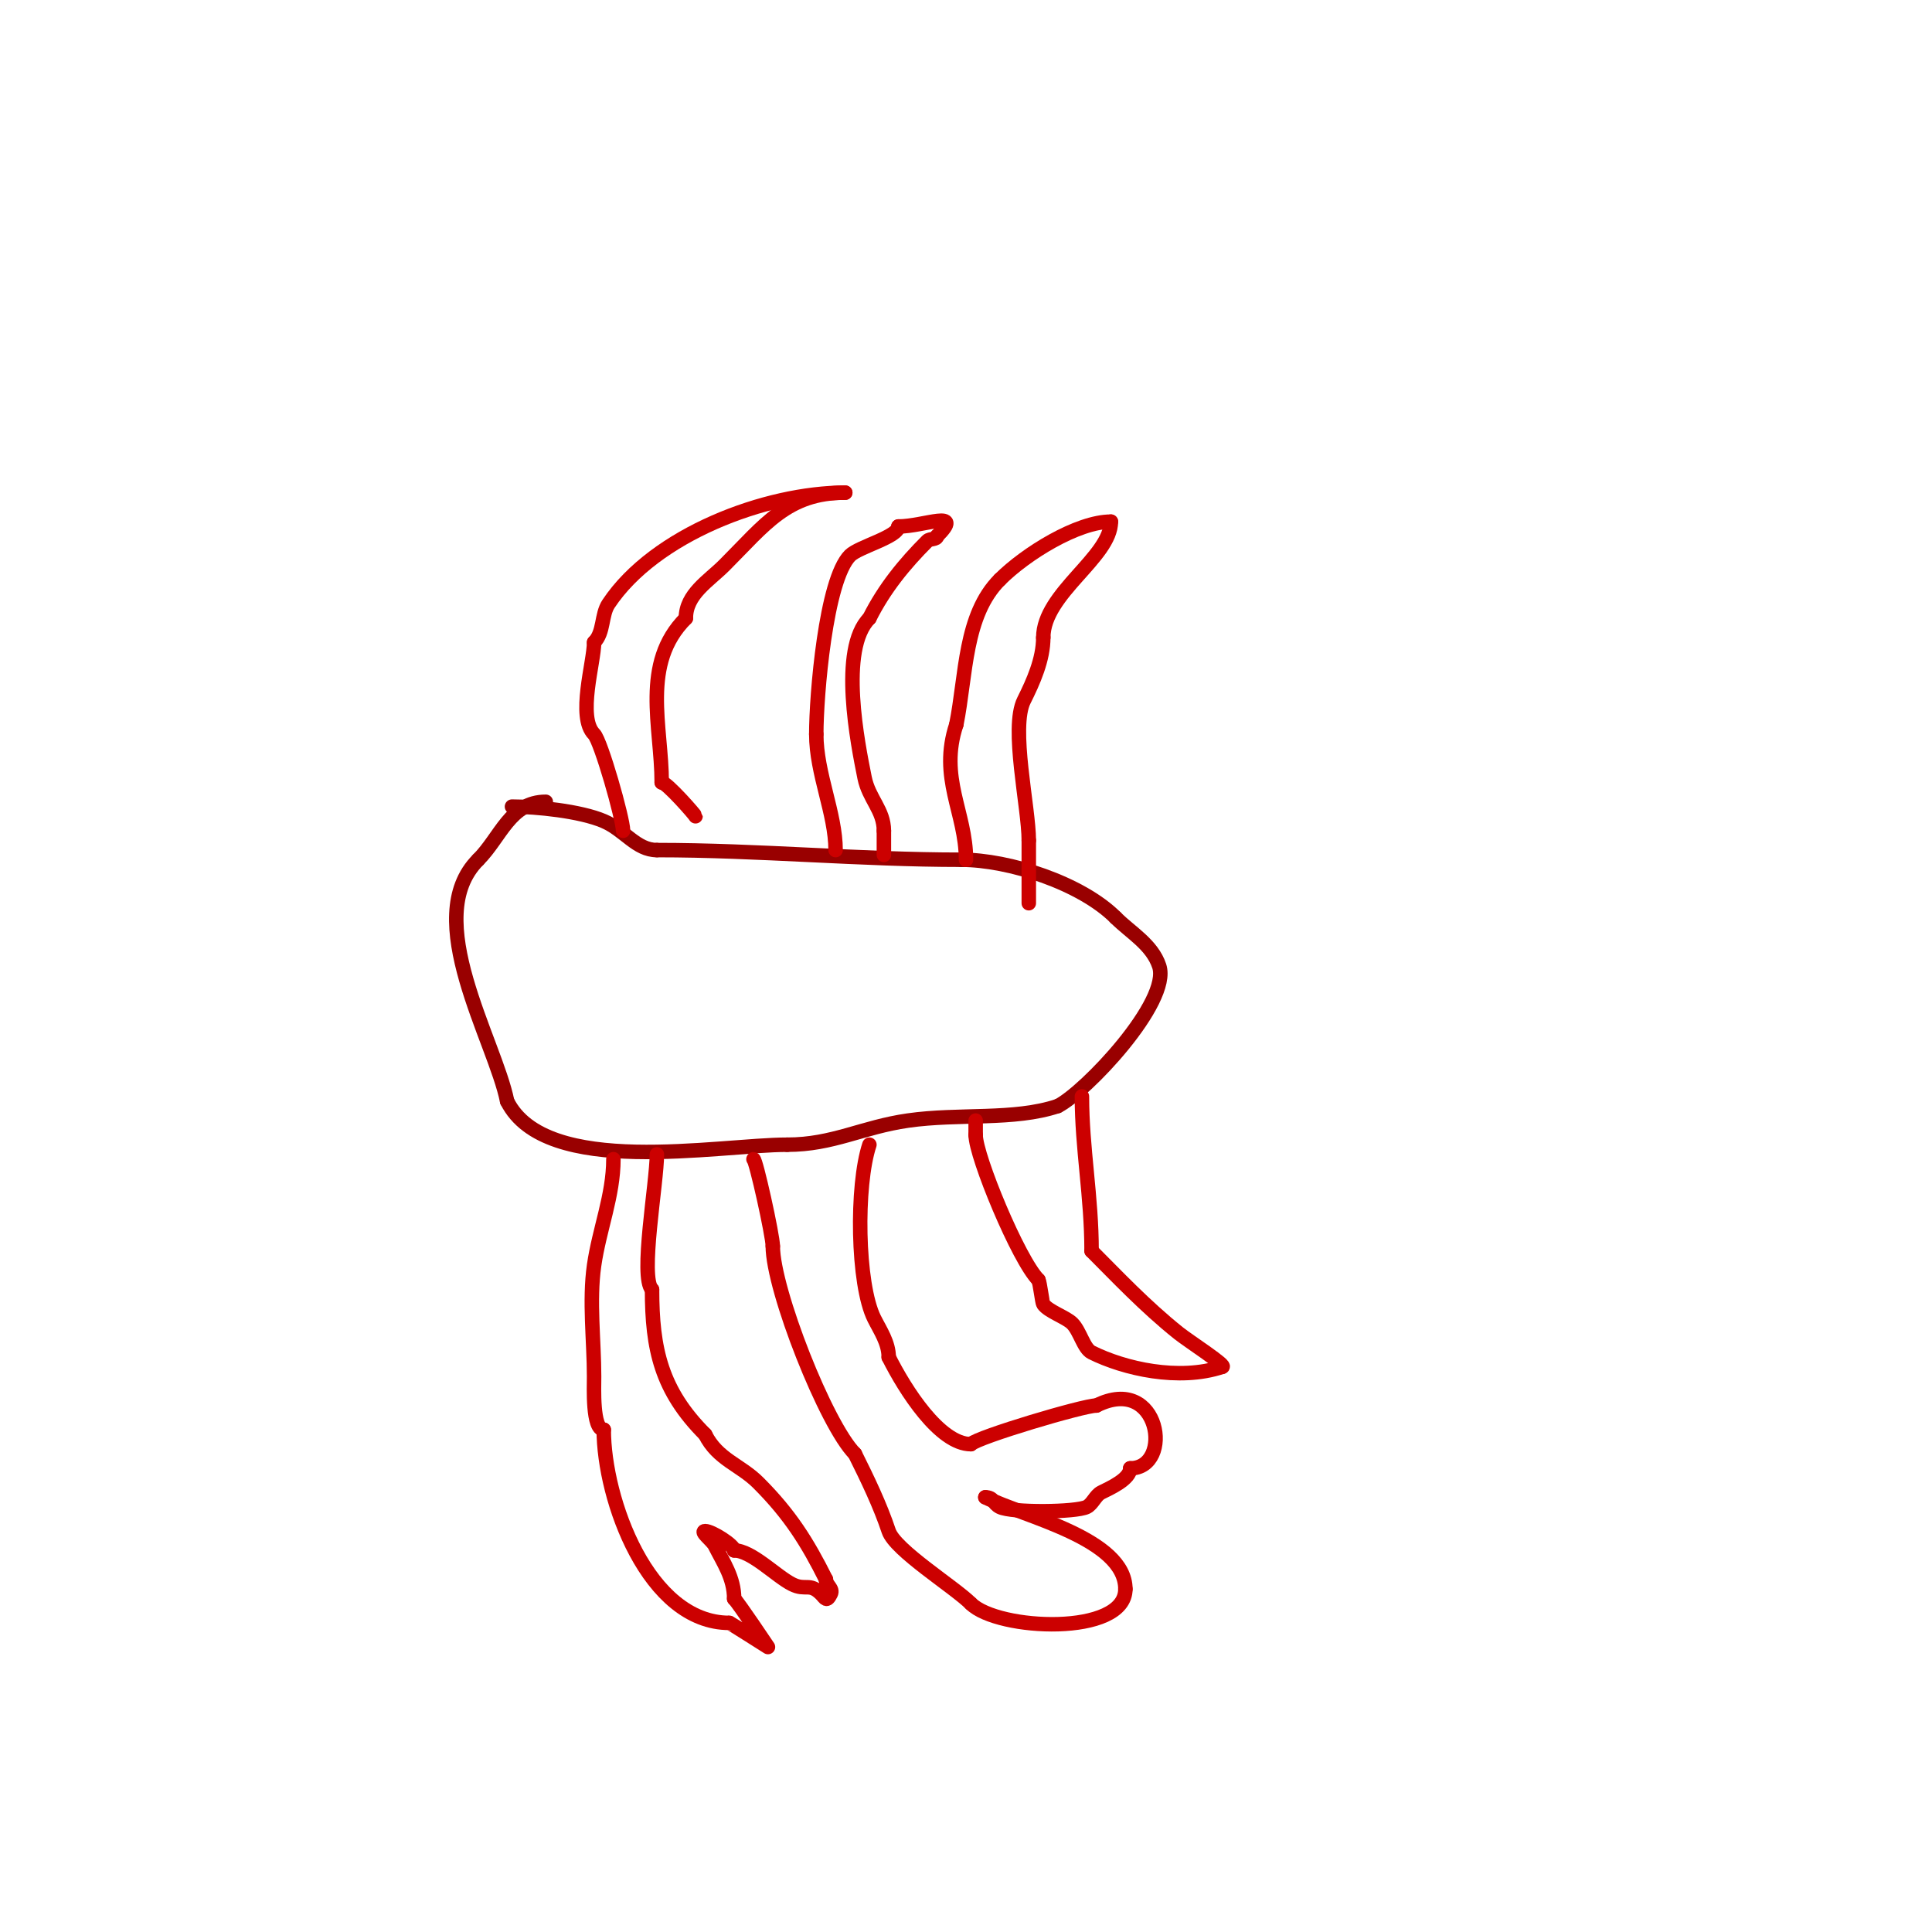 <svg viewBox='0 0 400 400' version='1.1' xmlns='http://www.w3.org/2000/svg' xmlns:xlink='http://www.w3.org/1999/xlink'><g fill='none' stroke='#990000' stroke-width='3' stroke-linecap='round' stroke-linejoin='round'><path d='M106,167c4.989,0 14.129,0.913 19,3c4.356,1.867 6.717,6 11,6'/><path d='M136,176c21.157,0 42.07,2 63,2'/><path d='M199,178c9.905,0 24.826,4.826 32,12'/><path d='M231,190c3.086,3.086 7.512,5.537 9,10c2.481,7.443 -15.327,26.164 -21,29'/><path d='M219,229c-9.106,3.035 -20.402,1.486 -31,3c-9.483,1.355 -15.526,5 -25,5'/><path d='M163,237c-14.394,0 -50.033,6.933 -58,-9'/><path d='M105,228c-2.511,-12.555 -18.067,-37.933 -6,-50'/><path d='M99,178c4.634,-4.634 6.651,-12 14,-12'/></g>
<g fill='none' stroke='#cc0000' stroke-width='3' stroke-linecap='round' stroke-linejoin='round'><path d='M129,172c0,-2.464 -4.591,-18.591 -6,-20c-3.539,-3.539 0,-14.913 0,-19'/><path d='M123,133c2.084,-2.084 1.454,-5.681 3,-8c9.542,-14.313 32.529,-23 49,-23'/><path d='M175,102c-11.99,0 -16.628,6.628 -25,15c-3.32,3.32 -8,6.021 -8,11'/><path d='M142,128c-9.381,9.381 -5,22.418 -5,34'/><path d='M137,162c1.059,0 7,6.796 7,7'/><path d='M173,176c0,-7.573 -4,-15.853 -4,-24'/><path d='M169,152c0,-7.918 1.944,-31.944 7,-37c1.799,-1.799 10,-3.854 10,-6'/><path d='M186,109c5.322,0 13.738,-3.738 8,2'/><path d='M194,111c0,0.745 -1.473,0.473 -2,1c-4.739,4.739 -8.922,9.844 -12,16'/><path d='M180,128c-6.392,6.392 -2.366,26.17 -1,33c0.879,4.396 4,6.714 4,11'/><path d='M183,172c0,1.667 0,3.333 0,5'/><path d='M200,178c0,-9.786 -5.683,-16.952 -2,-28'/><path d='M198,150c2.046,-10.23 1.647,-22.647 9,-30'/><path d='M207,120c5.384,-5.384 16.118,-12 23,-12'/><path d='M230,108c0,7.376 -14,14.84 -14,24'/><path d='M216,132c0,4.526 -2.102,9.204 -4,13c-2.846,5.692 1,22.153 1,29'/><path d='M213,174c0,4.333 0,8.667 0,13'/><path d='M224,227c0,10.743 2,20.753 2,32'/><path d='M226,259c5.124,5.124 11.036,11.429 18,17c2.119,1.695 10.389,7 9,7'/><path d='M253,283c-8.919,2.973 -20.245,0.378 -27,-3c-1.636,-0.818 -2.388,-4.388 -4,-6c-1.298,-1.298 -5,-2.499 -6,-4c-0.236,-0.354 -0.666,-4.333 -1,-5'/><path d='M215,265c-4.133,-4.133 -13,-25.61 -13,-30'/><path d='M202,235c0,-1 0,-2 0,-3'/><path d='M180,237c-2.81,8.429 -2.553,28.894 1,36c1.219,2.438 3,4.998 3,8'/><path d='M184,281c3.411,6.822 10.555,18 17,18'/><path d='M201,299c1.512,-1.512 23.299,-8 26,-8'/><path d='M227,291c13.192,-6.596 16.059,13 7,13'/><path d='M234,304c0,2.251 -4.244,4.122 -6,5c-1.2,0.6 -1.8,2.4 -3,3c-2.222,1.111 -15.515,1.242 -18,0c-1.427,-0.714 -1.212,-2 -3,-2'/><path d='M204,310c7.94,3.97 29,8.517 29,19'/><path d='M233,329c0,9.816 -26.428,8.572 -32,3'/><path d='M201,332c-3.397,-3.397 -15.679,-11.036 -17,-15c-1.78,-5.34 -4.366,-10.731 -7,-16'/><path d='M177,301c-5.962,-5.962 -17,-33.971 -17,-43'/><path d='M160,258c0,-2.18 -3.51,-18 -4,-18'/><path d='M127,240c0,7.51 -2.93,14.513 -4,22c-1.052,7.364 0,15.613 0,23c0,2.196 -0.388,11 2,11'/><path d='M125,296c0,14.434 9.18,40 26,40'/><path d='M151,336c0.146,0 8,5 8,5c0,0 -6.072,-9.072 -7,-10'/><path d='M152,331c0,-4.355 -2.295,-7.589 -4,-11c-0.537,-1.075 -3.202,-3 -2,-3c1.35,0 6,2.925 6,4'/><path d='M152,321c3.602,0 8.708,5.354 12,7c2.837,1.418 3.578,-0.422 6,2c0.889,0.889 1.111,1.778 2,0c0.569,-1.138 -1,-1.764 -1,-3'/><path d='M171,327c-3.809,-7.617 -7.385,-13.385 -14,-20c-3.739,-3.739 -8.407,-4.815 -11,-10'/><path d='M146,297c-9.117,-9.117 -11,-17.678 -11,-30'/><path d='M135,267c-2.555,-2.555 1,-22.14 1,-28'/></g>
</svg>